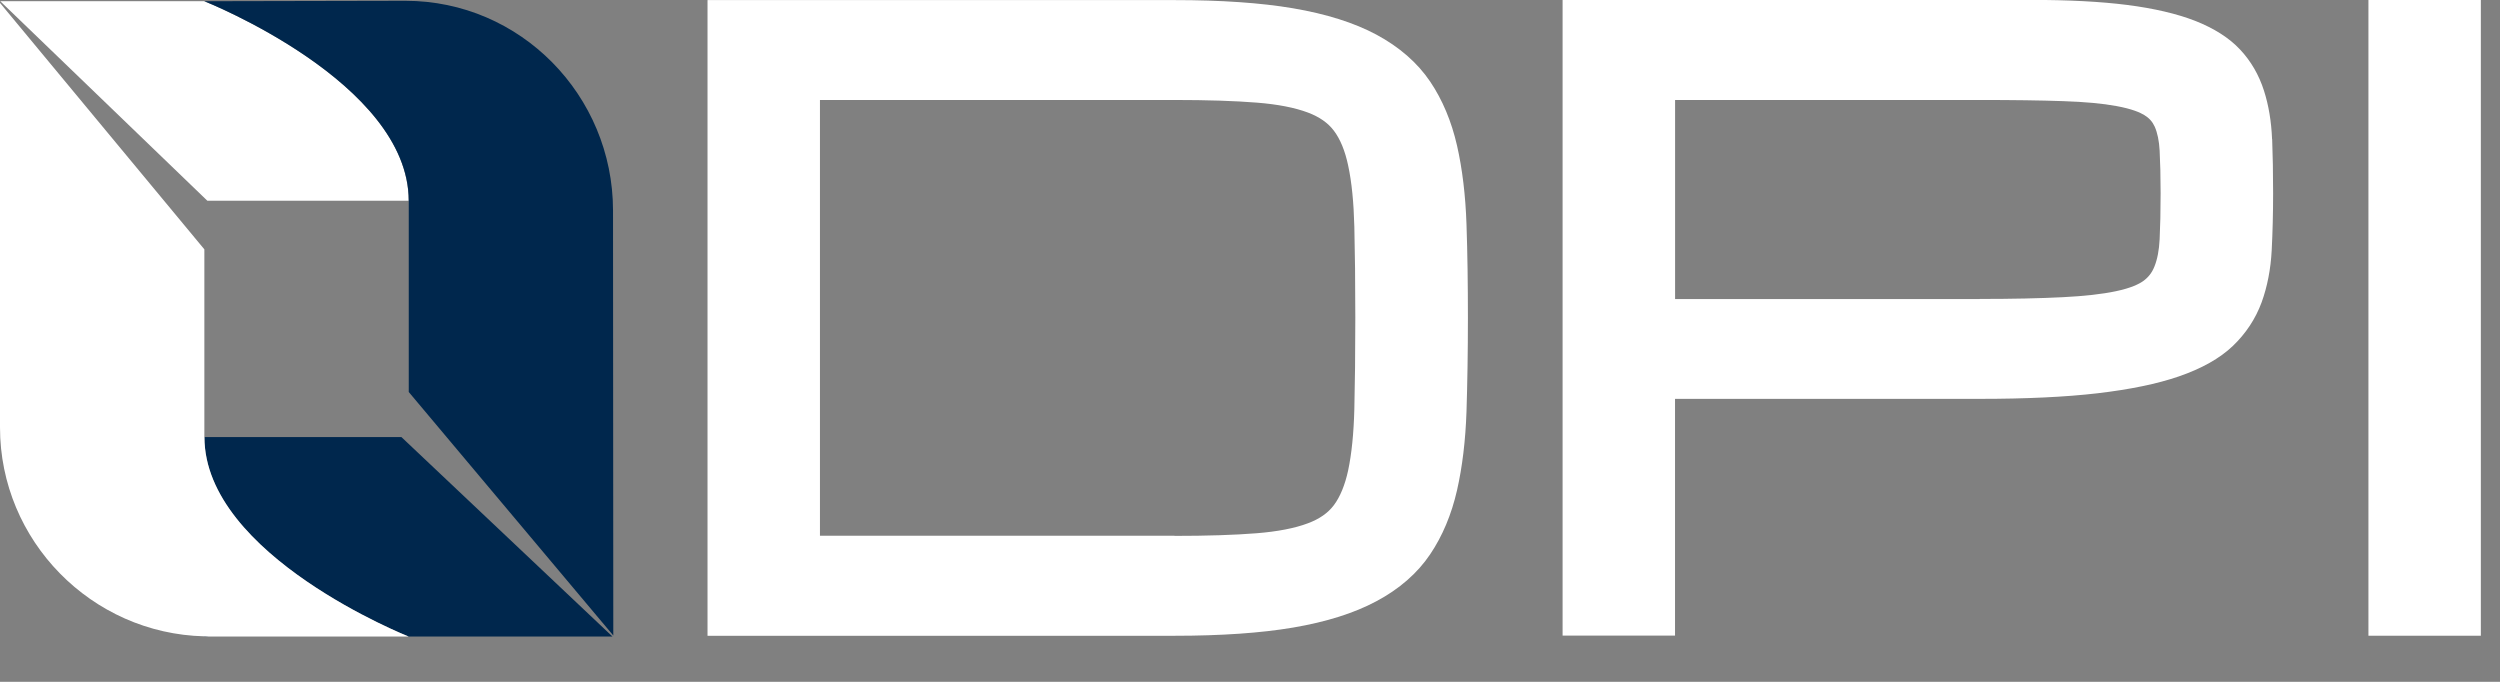 <svg width="110" height="30" viewBox="0 0 110 30" fill="none" xmlns="http://www.w3.org/2000/svg">
<rect x="0" y="0" width="110" height="30" fill="#808080" stroke="none"/>
<g clip-path="url(#clip0_7_4)">
<path d="M64.526 9.874C64.483 8.6 64.343 7.431 64.11 6.41C63.866 5.339 63.466 4.387 62.926 3.588C62.367 2.761 61.571 2.066 60.558 1.522C59.587 1.002 58.356 0.613 56.897 0.365C55.479 0.124 53.724 0.004 51.678 0.004H31.131V27.974H51.678C53.724 27.974 55.479 27.854 56.897 27.613C58.356 27.365 59.587 26.977 60.558 26.456C61.571 25.917 62.367 25.222 62.926 24.391C63.466 23.591 63.866 22.64 64.11 21.568C64.343 20.543 64.483 19.378 64.526 18.105C64.565 16.866 64.588 15.48 64.588 13.993C64.588 12.506 64.569 11.12 64.526 9.881V9.874ZM51.678 23.572H36.078V4.399H51.678C53.111 4.399 54.33 4.438 55.305 4.516C56.221 4.589 56.978 4.737 57.553 4.954C58.057 5.145 58.43 5.405 58.69 5.75C58.97 6.119 59.183 6.635 59.319 7.284C59.475 8.002 59.564 8.907 59.591 9.975C59.618 11.081 59.634 12.432 59.634 13.989C59.634 15.546 59.618 16.897 59.591 18.004C59.564 19.072 59.471 19.976 59.319 20.695C59.179 21.343 58.966 21.859 58.69 22.228C58.43 22.574 58.057 22.834 57.549 23.024C56.974 23.242 56.213 23.389 55.293 23.463C54.315 23.541 53.099 23.579 51.674 23.579L51.678 23.572Z" fill="white"/>
<path d="M99.971 6.123C99.94 5.343 99.819 4.624 99.613 3.984C99.392 3.296 99.043 2.691 98.565 2.182C98.088 1.67 97.416 1.242 96.573 0.912C95.785 0.606 94.779 0.369 93.591 0.217C92.434 0.07 91.01 -0.004 89.352 -0.004H68.754V27.967H73.701V17.55H87.107C89.142 17.55 90.885 17.468 92.283 17.305C93.712 17.138 94.919 16.89 95.867 16.563C96.872 16.218 97.672 15.768 98.243 15.224C98.817 14.676 99.245 14.028 99.513 13.298C99.761 12.615 99.912 11.842 99.955 11.011C99.994 10.246 100.017 9.4 100.017 8.499C100.017 7.598 100.002 6.837 99.975 6.119L99.971 6.123ZM87.111 13.158H73.704V4.399H87.111C88.552 4.399 89.786 4.415 90.773 4.45C91.728 4.481 92.52 4.554 93.126 4.667C93.805 4.791 94.166 4.95 94.349 5.063C94.562 5.191 94.71 5.358 94.807 5.572C94.927 5.843 95.001 6.197 95.024 6.628C95.051 7.144 95.067 7.777 95.067 8.503C95.067 9.287 95.051 9.971 95.024 10.526C95.001 11.007 94.923 11.415 94.791 11.737C94.686 12.001 94.523 12.207 94.302 12.366C94.123 12.494 93.77 12.673 93.102 12.813C92.5 12.941 91.708 13.03 90.757 13.077C89.779 13.127 88.552 13.154 87.107 13.154L87.111 13.158Z" fill="white"/>
<path d="M109.157 0H104.211V27.971H109.157V0Z" fill="white"/>
<path d="M8.992 28.006H9.206C9.136 28.006 9.066 27.998 8.992 27.994V28.006Z" fill="#00274D"/>
<path d="M17.666 19.231H8.992C8.992 24.449 17.981 28.009 17.981 28.009H26.95L17.662 19.231H17.666Z" fill="#00274D"/>
<path d="M8.992 19.231V10.972L0 0.128V18.804C0 23.793 4.026 27.881 8.992 27.998C9.062 27.998 9.132 28.009 9.206 28.009H17.985C17.985 28.009 8.996 24.449 8.996 19.231H8.992Z" fill="white"/>
<path d="M8.988 0.054H0.012L9.124 8.833H17.981C17.981 3.615 8.988 0.054 8.988 0.054Z" fill="white"/>
<path d="M17.981 17.243L26.985 27.963L26.973 9.26C26.969 4.197 22.9 0.035 17.837 0.035L8.992 0.054C8.992 0.054 17.981 3.615 17.985 8.829V17.239L17.981 17.243Z" fill="#00274D"/>
</g>
<defs>
<clipPath id="clip0_7_4">
<rect width="109.157" height="36" fill="white"/>
</clipPath>
</defs>
</svg>
